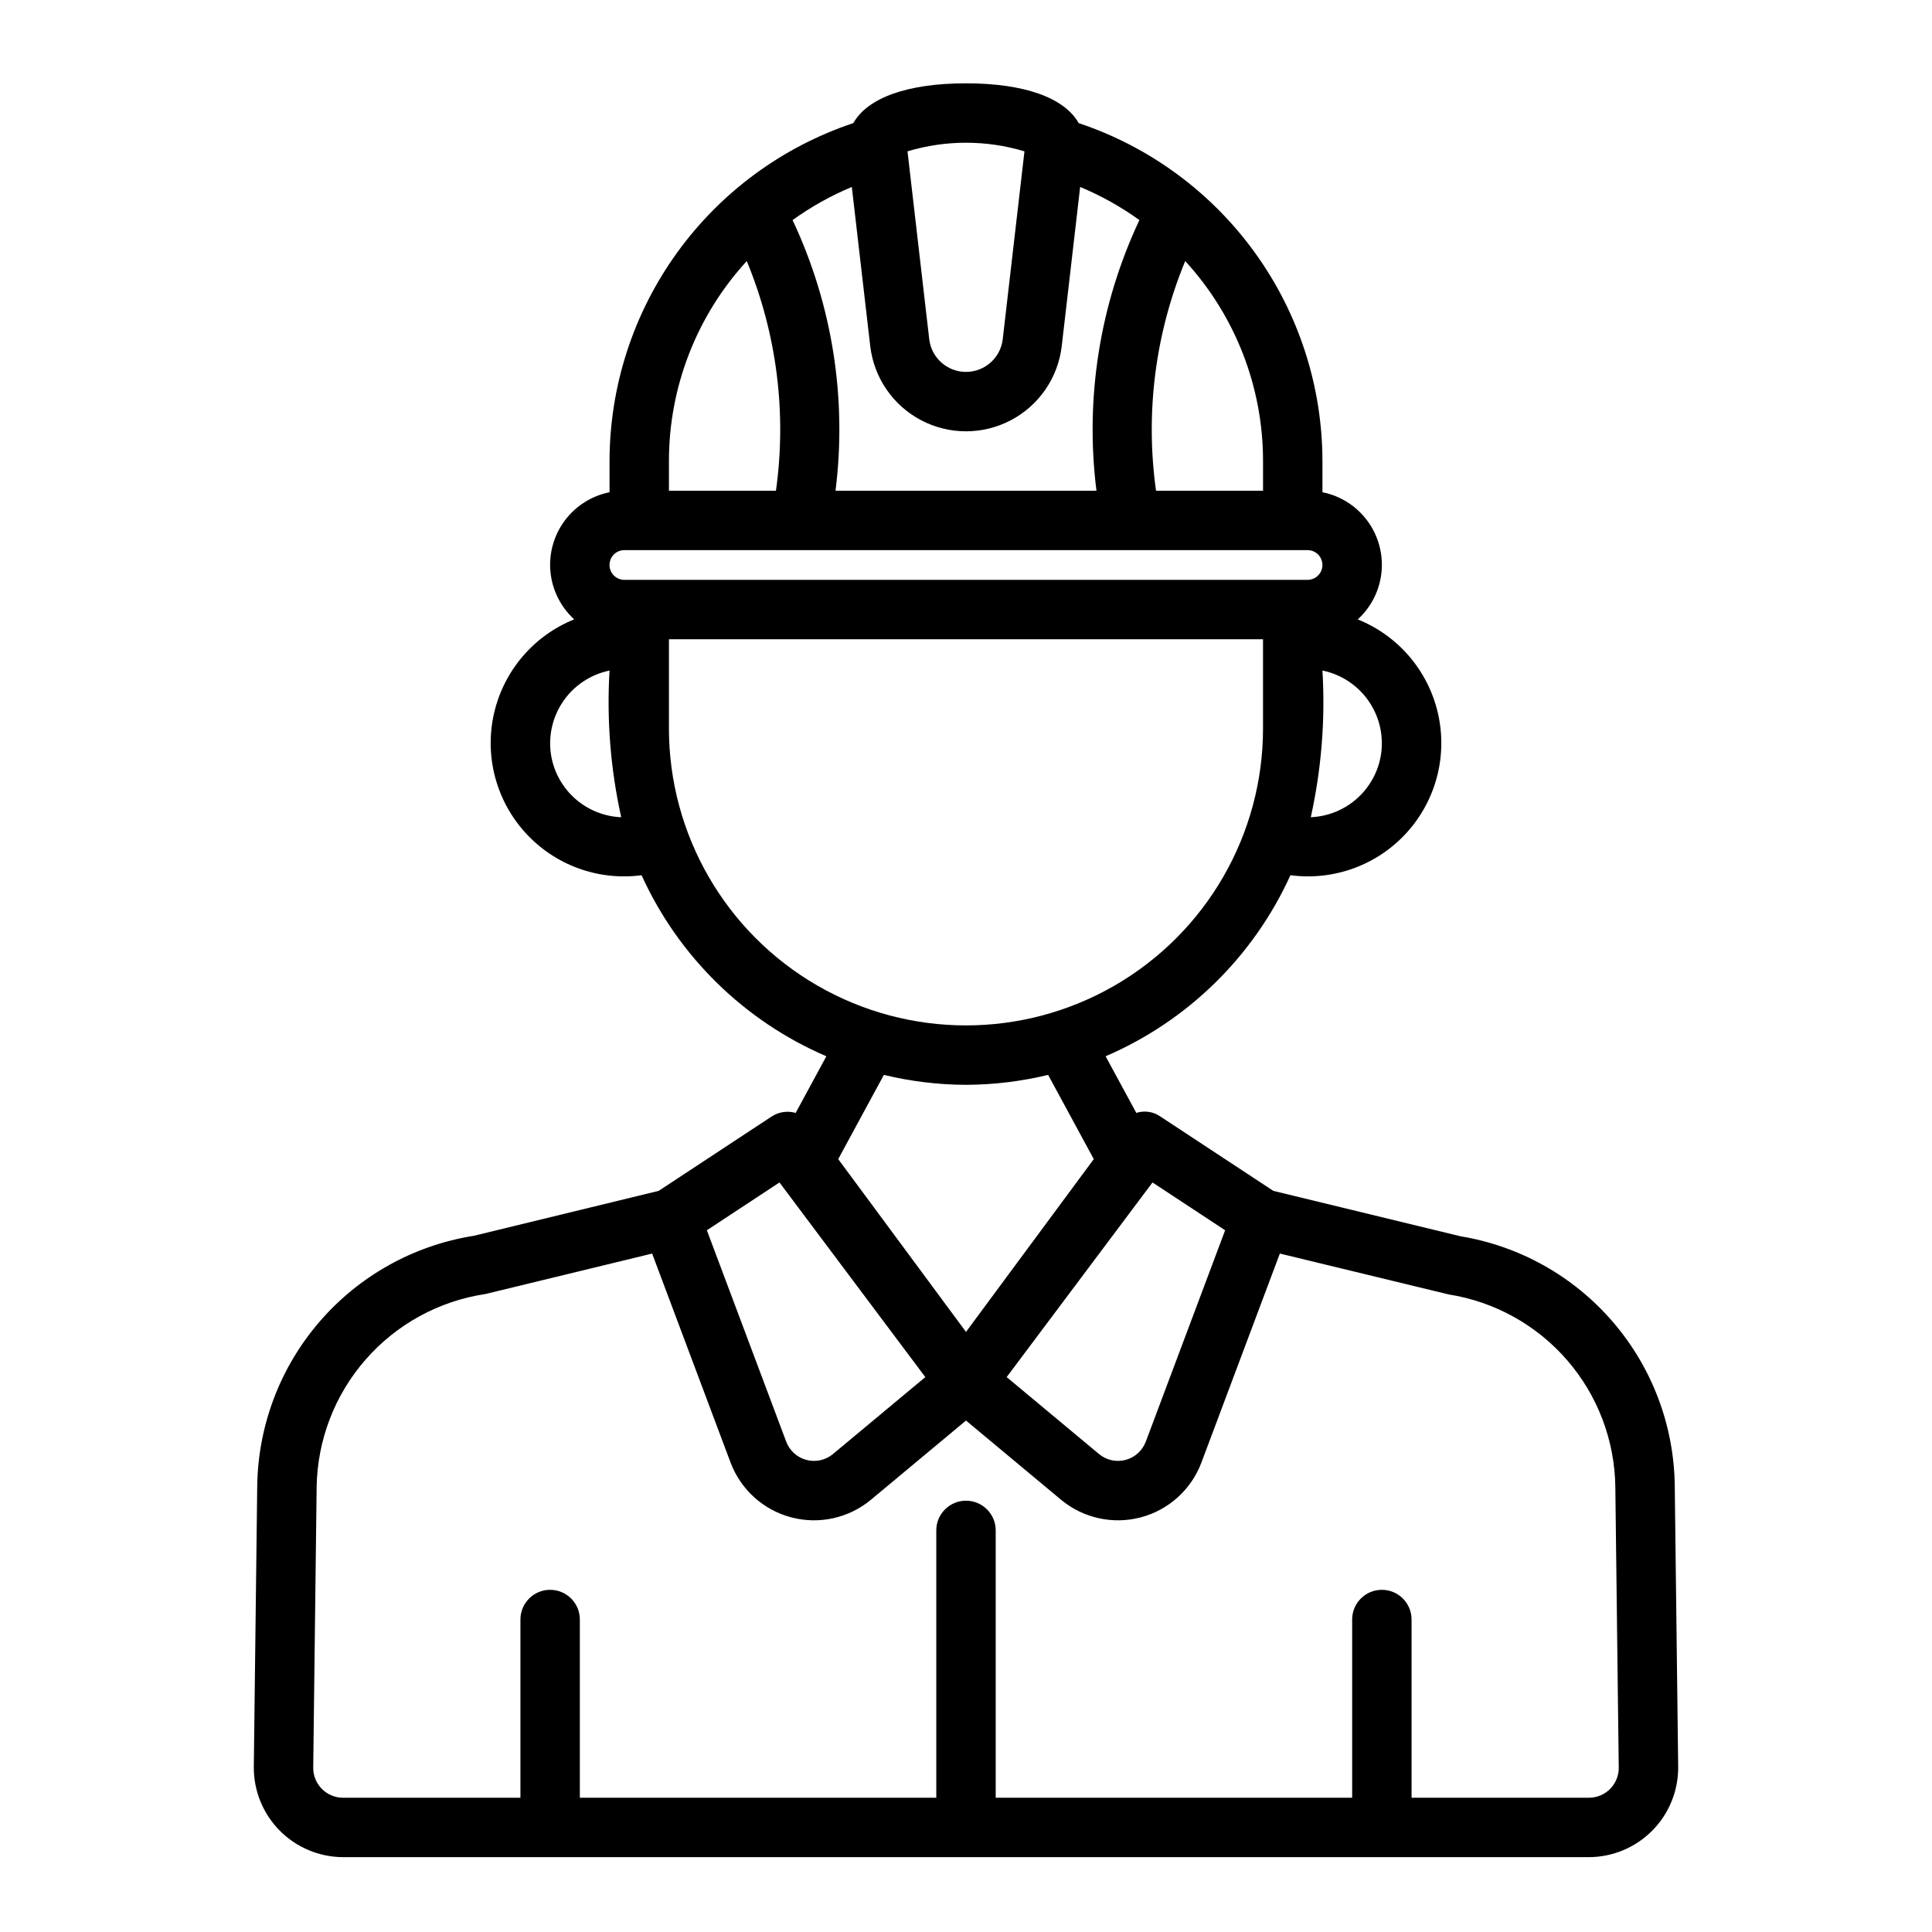 <?xml version="1.0" encoding="UTF-8"?>
<!-- Uploaded to: SVG Find, www.svgrepo.com, Generator: SVG Find Mixer Tools -->
<svg fill="#000000" width="800px" height="800px" version="1.1" viewBox="144 144 512 512" xmlns="http://www.w3.org/2000/svg">
 <path d="m587.83 537.9c-0.152-15.965-5.934-31.363-16.324-43.488-10.387-12.125-24.719-20.195-40.473-22.789l-49.59-12.031-29.961-19.723c-1.852-1.285-4.199-1.633-6.348-0.934l-8.137-15.012h0.004c21.73-9.336 39.195-26.449 48.977-47.984 11.473 1.523 22.965-2.664 30.762-11.219 7.801-8.551 10.914-20.383 8.336-31.664-2.578-11.285-10.52-20.59-21.258-24.906 3.586-3.273 5.832-7.762 6.301-12.594 0.465-4.832-0.875-9.664-3.766-13.566-2.894-3.898-7.129-6.586-11.891-7.543v-8.27c-0.031-19.812-6.281-39.117-17.875-55.184-11.59-16.066-27.934-28.09-46.723-34.367-3.766-6.668-14.273-10.543-29.863-10.543-15.594 0-26.102 3.871-29.863 10.543-18.793 6.277-35.137 18.301-46.727 34.367-11.594 16.066-17.844 35.371-17.875 55.184v8.27c-4.758 0.957-8.992 3.641-11.887 7.539-2.891 3.898-4.234 8.73-3.769 13.562 0.465 4.828 2.707 9.316 6.289 12.59-10.734 4.324-18.672 13.633-21.246 24.918-2.574 11.285 0.543 23.113 8.34 31.664 7.797 8.555 19.289 12.746 30.762 11.223 9.781 21.535 27.242 38.645 48.973 47.98l-8.137 15.012h0.004c-2.152-0.625-4.469-0.285-6.348 0.934l-29.957 19.719-49.004 11.914c-15.863 2.512-30.324 10.559-40.828 22.711-10.504 12.148-16.367 27.625-16.559 43.688l-0.906 74.359v-0.004c-0.047 6.305 2.418 12.371 6.848 16.855s10.465 7.019 16.77 7.051h330.24c6.305-0.031 12.34-2.566 16.77-7.051 4.434-4.484 6.894-10.551 6.848-16.855zm-237.26-80.535 38.648 51.578-24.469 20.387c-1.957 1.633-4.586 2.215-7.047 1.562-2.465-0.652-4.461-2.461-5.352-4.848l-21.023-56.012zm98.855 0 19.246 12.668-21.023 56.016h-0.004c-0.895 2.387-2.887 4.191-5.352 4.844-2.461 0.652-5.09 0.07-7.047-1.562l-24.469-20.387zm60.426-112.68c-0.848 4.34-3.133 8.266-6.484 11.148-3.352 2.883-7.578 4.551-11.996 4.738 2.828-12.75 3.867-25.836 3.09-38.875 5.074 1.039 9.531 4.035 12.414 8.336 2.879 4.305 3.949 9.566 2.977 14.652zm-51.758-131.5c13.27 14.457 20.629 33.367 20.625 52.992v7.871h-28.359c-2.887-20.613-0.219-41.629 7.734-60.863zm-42.598-29.078-5.758 49.773c-0.57 4.945-4.758 8.676-9.734 8.68-4.981 0-9.168-3.727-9.746-8.672l-5.758-49.781c10.109-3.043 20.891-3.043 30.996 0zm-45.754 9.438 4.879 42.16v-0.004c0.973 8.375 6.012 15.727 13.469 19.656 7.453 3.93 16.371 3.93 23.824-0.004 7.457-3.93 12.492-11.285 13.461-19.66l4.879-42.152v0.004c5.551 2.316 10.82 5.262 15.699 8.777-10.512 22.348-14.457 47.223-11.379 71.727h-69.152c3.082-24.504-0.867-49.379-11.379-71.727 4.879-3.516 10.148-6.461 15.699-8.777zm-48.465 72.633c-0.004-19.625 7.359-38.535 20.625-52.992 7.953 19.234 10.621 40.246 7.734 60.863h-28.359zm-11.809 23.617h181.05l0.004-0.004c2.172 0 3.934 1.762 3.934 3.938 0 2.172-1.762 3.938-3.934 3.938h-181.06c-2.172 0-3.934-1.766-3.934-3.938 0-2.176 1.762-3.938 3.934-3.938zm-19.34 54.816v-0.004c-0.945-5.074 0.137-10.32 3.019-14.602 2.879-4.285 7.328-7.266 12.387-8.301-0.777 13.039 0.266 26.121 3.094 38.875-4.434-0.188-8.672-1.867-12.031-4.769-3.356-2.898-5.637-6.848-6.469-11.203zm31.148-7.586v-23.617h157.44v23.617c0 28.121-15.004 54.109-39.359 68.172s-54.363 14.062-78.723 0c-24.355-14.062-39.359-40.051-39.359-68.172zm78.723 94.465c7.332-0.027 14.637-0.91 21.766-2.633l12.098 22.32-33.863 45.793-33.863-45.793 12.098-22.32h-0.004c7.129 1.723 14.434 2.606 21.77 2.633zm165.12 188.93h-47.039v-47.23c0-4.348-3.523-7.871-7.871-7.871-4.348 0-7.871 3.523-7.871 7.871v47.23h-94.465v-70.848c0-4.348-3.523-7.871-7.871-7.871s-7.875 3.523-7.875 7.871v70.848h-94.461v-47.23c0-4.348-3.527-7.871-7.875-7.871-4.348 0-7.871 3.523-7.871 7.871v47.23h-47.039c-2.102-0.008-4.113-0.852-5.59-2.348-1.48-1.496-2.301-3.519-2.281-5.621l0.906-74.367c0.188-12.449 4.789-24.426 12.988-33.793 8.195-9.371 19.457-15.527 31.77-17.367l44.152-10.715 20.781 55.371c2.688 7.164 8.68 12.582 16.074 14.535 7.394 1.957 15.281 0.211 21.156-4.688l25.164-20.965 25.16 20.965c5.875 4.898 13.762 6.644 21.156 4.691 7.394-1.957 13.387-7.375 16.074-14.535l20.785-55.379 44.746 10.836h-0.004c12.203 1.926 23.332 8.109 31.414 17.449s12.598 21.242 12.75 33.594v0.012l0.906 74.359 0.004-0.004c0.016 2.102-0.805 4.125-2.281 5.621-1.48 1.496-3.492 2.34-5.594 2.348z"/>
</svg>